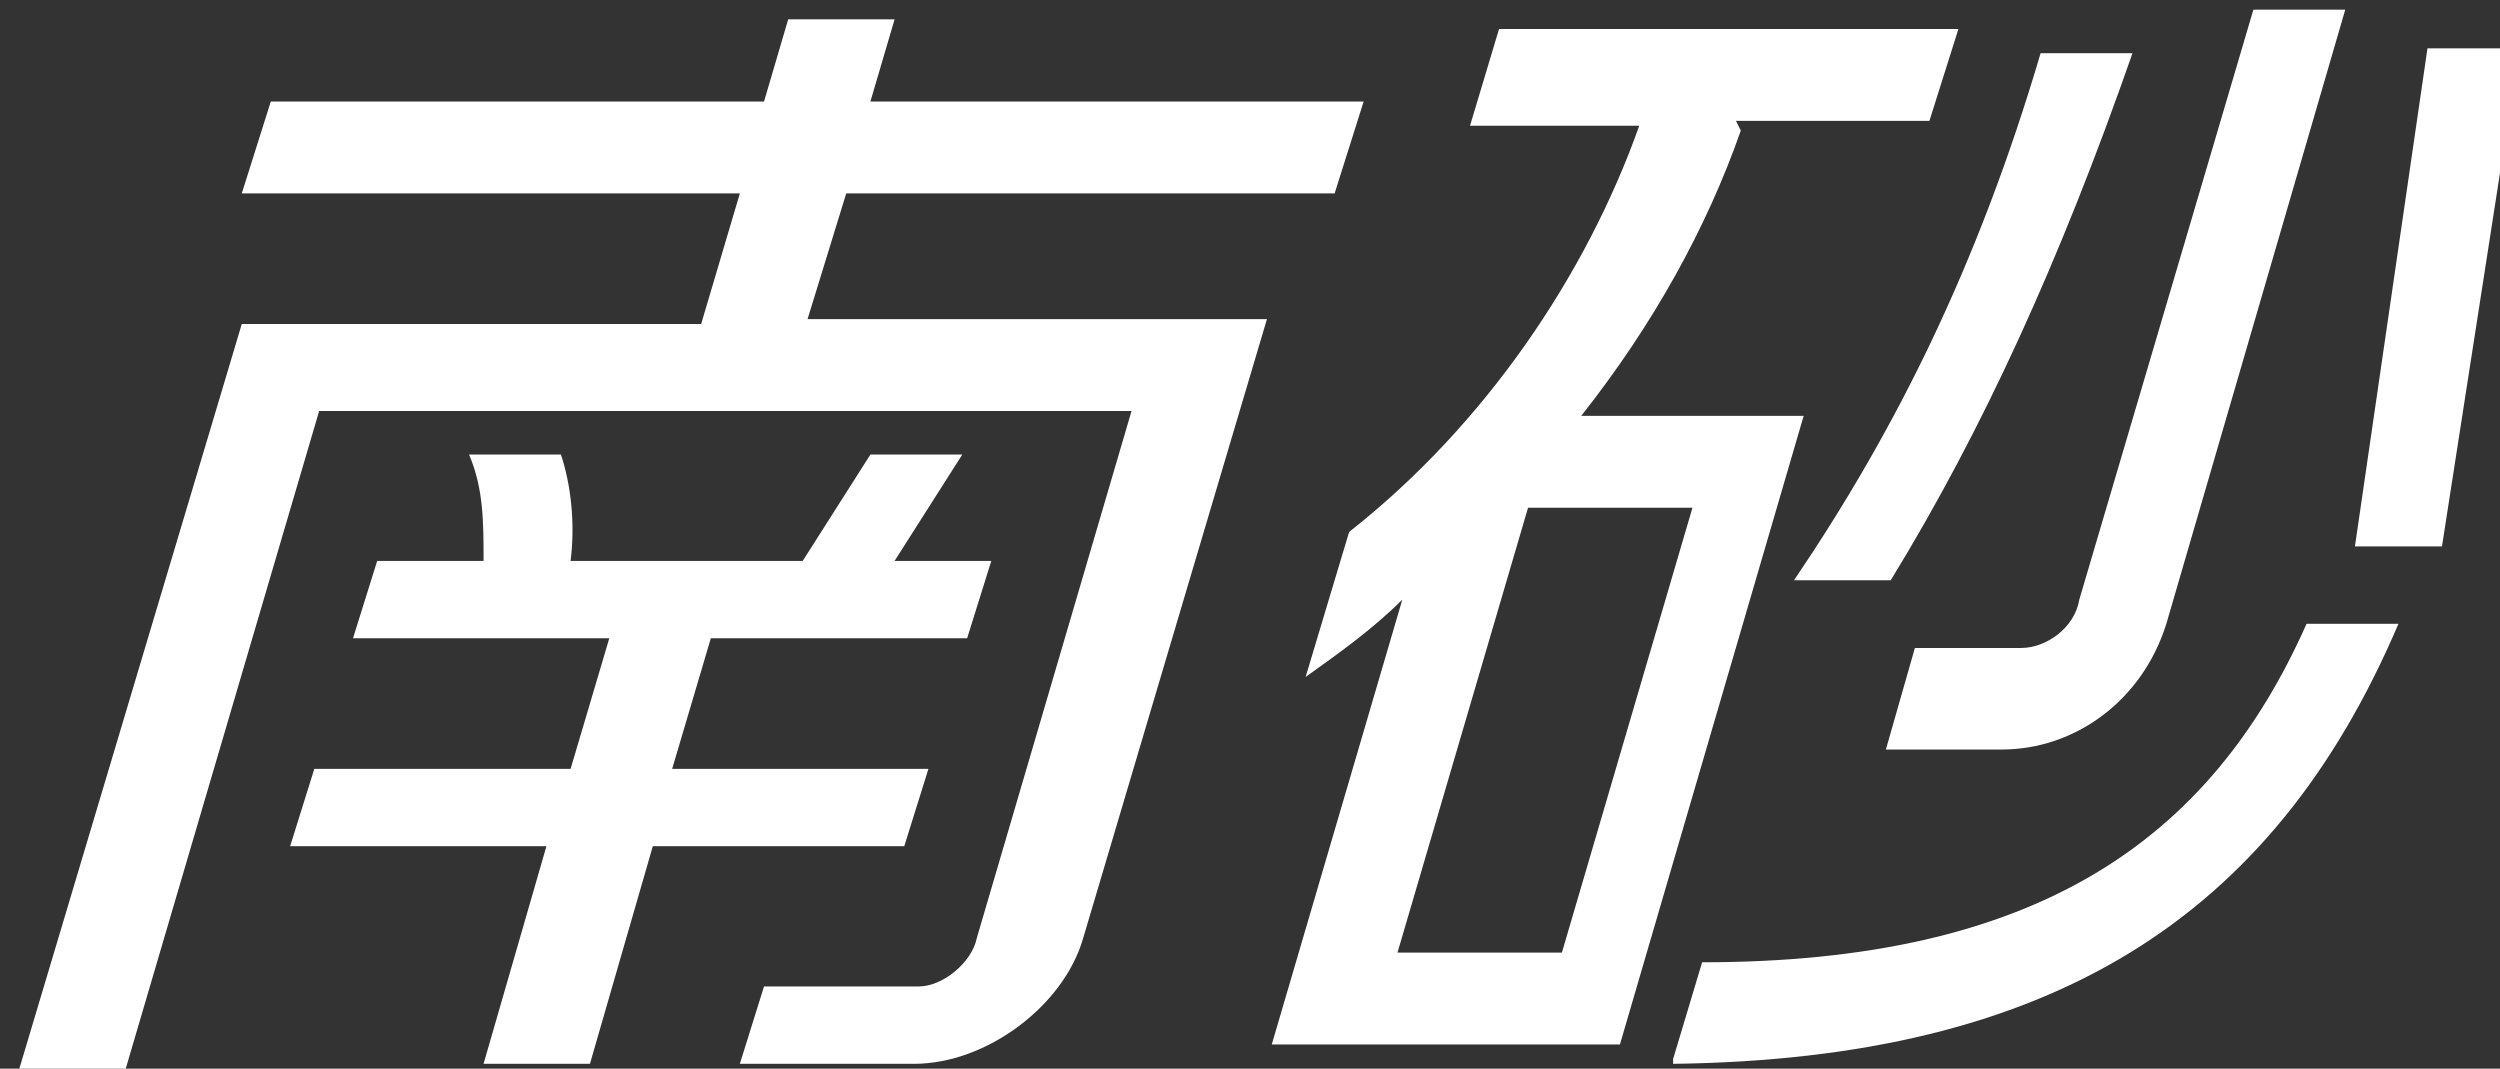 <?xml version="1.0" encoding="UTF-8"?>
<svg xmlns="http://www.w3.org/2000/svg" width="51.7" height="22.1" version="1.1" viewBox="0 0 51.7 22.1">
  <rect x="0" y="0" width="51.7" height="22.1" fill="#333333" stroke="none"/>
  <defs>
    <style>
      .cls-1 {
        fill: #fff;
      }
    </style>
  </defs>
  <!-- Generator: Adobe Illustrator 28.7.3, SVG Export Plug-In . SVG Version: 1.2.0 Build 164)  -->
  <g>
    <g id="_レイヤー_1" data-name="レイヤー_1">
      <g>
        <path class="cls-1" d="M17.5,4l-.8,2.6h9.5c0,0-3.8,12.8-3.8,12.8-.4,1.4-2,2.6-3.5,2.6h-3.6s.5-1.6.5-1.6h3.2c.5,0,1.1-.5,1.2-1l3.2-10.9H6.6c0,0-4,13.6-4,13.6H.4S5,6.7,5,6.7h9.5c0,0,.8-2.7.8-2.7H5c0,0,.6-1.9.6-1.9h10.2c0,0,.5-1.7.5-1.7h2.2s-.5,1.7-.5,1.7h10.2c0,0-.6,1.9-.6,1.9h-10.2ZM13.5,17.5l-1.3,4.5h-2.2s1.3-4.5,1.3-4.5h-5.3s.5-1.6.5-1.6h5.3s.8-2.7.8-2.7h-5.3s.5-1.6.5-1.6h2.2c0-.8,0-1.5-.3-2.2h1.9c.2.6.3,1.4.2,2.2h4.8s1.4-2.2,1.4-2.2h1.9s-1.4,2.2-1.4,2.2h2s-.5,1.6-.5,1.6h-5.3s-.8,2.7-.8,2.7h5.3s-.5,1.6-.5,1.6h-5.3Z"/>
        <path class="cls-1" d="M36,2.7c-.7,2-1.8,4-3.3,5.9h4.6s-3.8,13-3.8,13h-7.2s2.7-9.2,2.7-9.2c-.6.6-1.3,1.1-2,1.6l.9-3c2.8-2.2,4.9-5.3,6-8.4h-3.5s.6-2,.6-2h9.5c0,0-.6,1.9-.6,1.9h-4ZM35,10.5h-3.4s-2.7,9.2-2.7,9.2h3.4s2.7-9.2,2.7-9.2ZM34.6,21.9l.6-2c6.9,0,10.5-2.5,12.5-7h1.9c-2.6,6.1-7.2,9-15,9.1ZM39.1,12h-2c2.1-3.1,3.8-6.5,5.1-10.9h1.9c-1.5,4.3-3.1,7.8-5,10.9ZM41.5,15.5h-2.5s.6-2.1.6-2.1h2.2c.5,0,1.1-.4,1.2-1L46.6.2h1.9s-3.7,12.7-3.7,12.7c-.5,1.6-1.9,2.6-3.4,2.6ZM48.7,11.3l1.5-10.3h1.9s-1.6,10.3-1.6,10.3h-1.8Z"/>
      </g>
    </g>
  </g>
</svg>